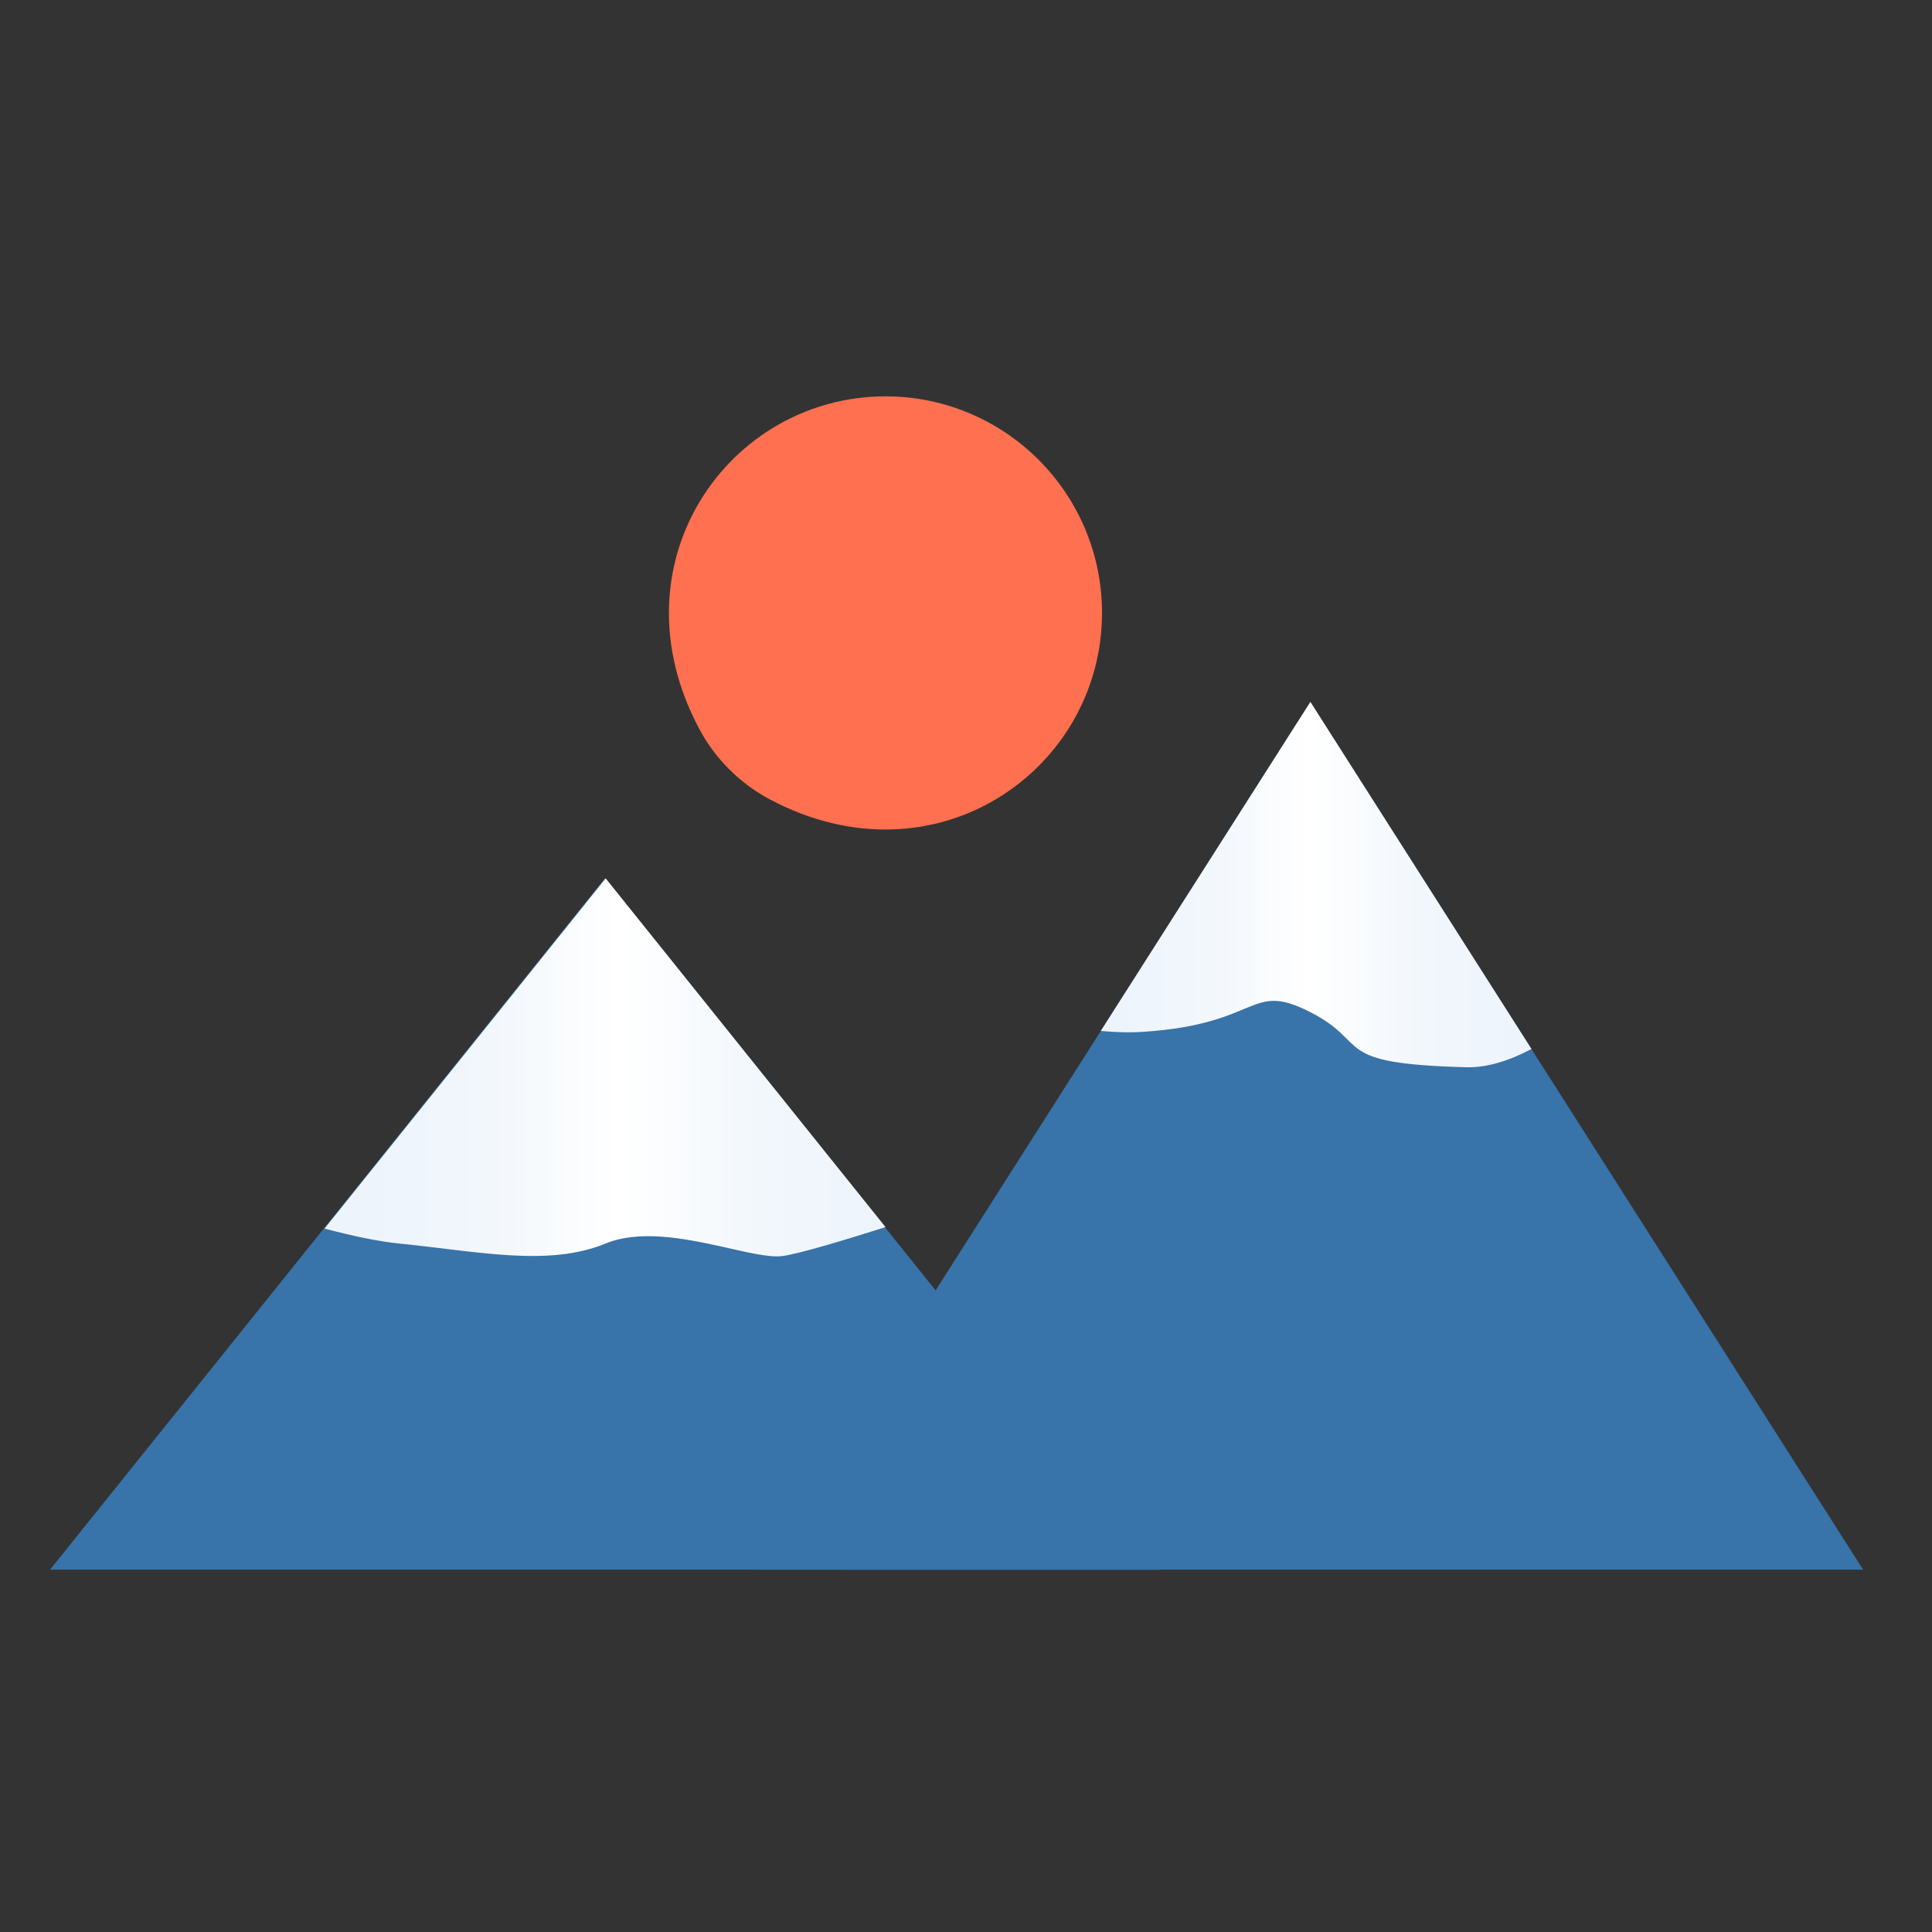 <?xml version="1.0" encoding="UTF-8"?>
<svg id="Ebene_1" data-name="Ebene 1" xmlns="http://www.w3.org/2000/svg" width="200" height="200" xmlns:xlink="http://www.w3.org/1999/xlink" viewBox="0 0 200 200">
  <rect x="0" y="0" width="200" height="200" fill="#333333" stroke="none"/>
  <defs>
    <style>
      .cls-1 {
        fill: none;
      }

      .cls-2 {
        fill: url(#Unbenannter_Verlauf_2);
      }

      .cls-3 {
        fill: #ff7050;
      }

      .cls-4 {
        clip-path: url(#clippath-1);
      }

      .cls-5 {
        clip-path: url(#clippath-2);
      }

      .cls-6 {
        fill: url(#Unbenannter_Verlauf_2-2);
      }

      .cls-7 {
        fill: #3873a9;
      }
    </style>
    <clipPath id="clippath-1">
      <path class="cls-1" d="M33.58,127.18c2.78.73,5.51,1.33,7.74,1.55,8.14.81,15.45,2.44,21.37,0,3.46-1.42,7.99-.57,11.85.28,2.71.6,5.08,1.21,6.5,1.01,1.69-.23,6.34-1.63,10.63-2.99l-28.97-36.1-29.11,36.26Z"/>
    </clipPath>
    <linearGradient id="Unbenannter_Verlauf_2" data-name="Unbenannter Verlauf 2" x1="-1241.06" y1="517.07" x2="-1236.01" y2="517.07" gradientTransform="translate(14297.36 6053.79) scale(11.49 -11.49)" gradientUnits="userSpaceOnUse">
      <stop offset="0" stop-color="#edf4fc"/>
      <stop offset=".23" stop-color="#f2f7fc"/>
      <stop offset=".46" stop-color="#fff"/>
      <stop offset=".71" stop-color="#f2f7fc"/>
      <stop offset=".95" stop-color="#edf4fc"/>
      <stop offset="1" stop-color="#edf4fc"/>
    </linearGradient>
    <clipPath id="clippath-2">
      <path class="cls-1" d="M113.96,106.72c1.46.14,2.94.19,4.45.09,12.21-.82,10.88-5.28,17.24-2.03,6.36,3.25,1.88,5.33,16.13,5.7,2.13.06,4.41-.65,6.76-1.89l-22.89-35.93-21.69,34.05Z"/>
    </clipPath>
    <linearGradient id="Unbenannter_Verlauf_2-2" data-name="Unbenannter Verlauf 2" x1="-1197.38" y1="528.61" x2="-1192.32" y2="528.61" gradientTransform="translate(10676.06 4754.54) scale(8.82 -8.82)" xlink:href="#Unbenannter_Verlauf_2"/>
  </defs>
  <polygon class="cls-7" points="20.35 143.59 5.18 162.49 120.07 162.49 104.89 143.59 62.62 90.92 20.35 143.59"/>
  <g class="cls-4">
    <rect class="cls-2" x="33.58" y="90.93" width="58.08" height="40.24"/>
  </g>
  <polygon class="cls-7" points="87.24 162.49 120.07 162.49 104.89 143.59 101.77 139.69 87.24 162.49"/>
  <polygon class="cls-7" points="96.29 134.46 78.43 162.49 192.87 162.49 175.01 134.46 135.65 72.67 96.29 134.46"/>
  <g class="cls-5">
    <rect class="cls-6" x="113.96" y="72.67" width="44.58" height="37.87"/>
  </g>
  <path class="cls-3" d="M114.08,63.45c0,16.21-17.21,28.41-34.37,19.31-3.1-1.65-5.67-4.2-7.32-7.3-9.16-17.16,3.04-34.43,19.27-34.43,12.39,0,22.42,10.04,22.42,22.42"/>
</svg>